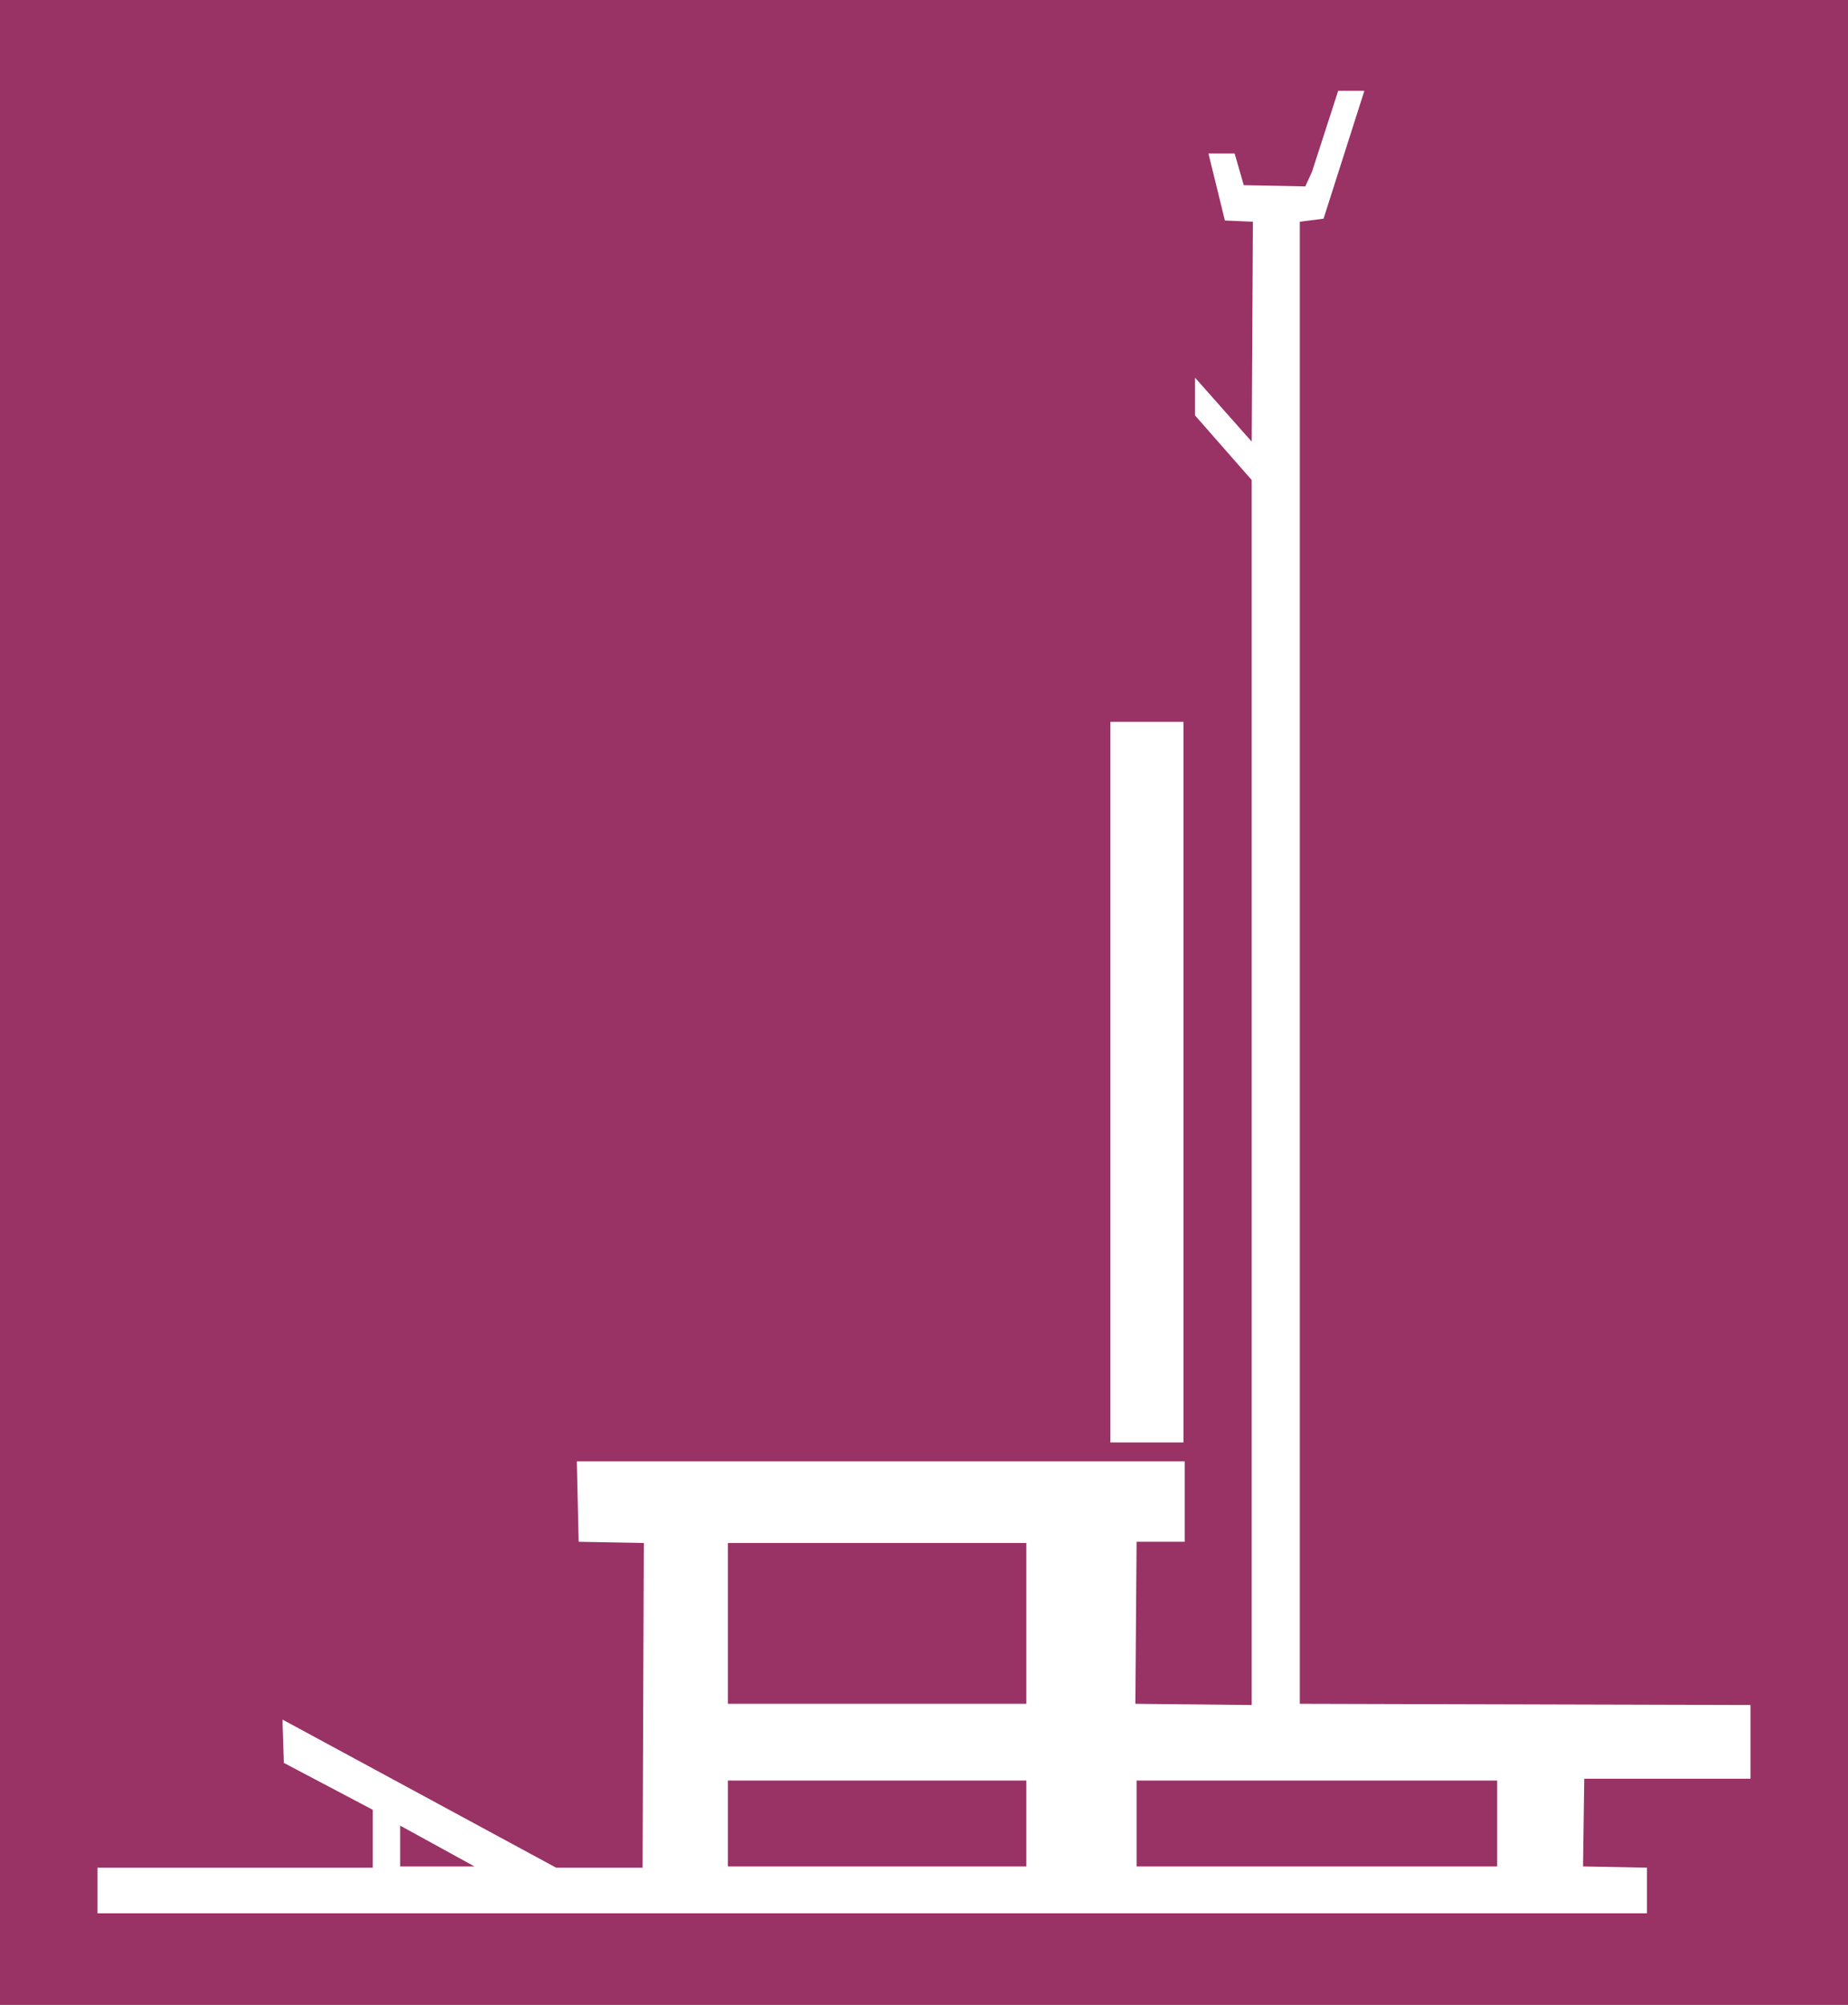 <?xml version="1.0" encoding="UTF-8" standalone="no"?>
<svg
   version="1.0"
   width="129.724mm"
   height="140.705mm"
   id="svg7"
   sodipodi:docname="Shoulders 02.wmf"
   xmlns:inkscape="http://www.inkscape.org/namespaces/inkscape"
   xmlns:sodipodi="http://sodipodi.sourceforge.net/DTD/sodipodi-0.dtd"
   xmlns="http://www.w3.org/2000/svg"
   xmlns:svg="http://www.w3.org/2000/svg">
  <rect width="100%" height="100%" fill="#333333" stroke="none"/>
  <sodipodi:namedview
     id="namedview7"
     pagecolor="#ffffff"
     bordercolor="#000000"
     borderopacity="0.25"
     inkscape:showpageshadow="2"
     inkscape:pageopacity="0.0"
     inkscape:pagecheckerboard="0"
     inkscape:deskcolor="#d1d1d1"
     inkscape:document-units="mm" />
  <defs
     id="defs1">
    <pattern
       id="WMFhbasepattern"
       patternUnits="userSpaceOnUse"
       width="6"
       height="6"
       x="0"
       y="0" />
  </defs>
  <path
     style="fill:#993265;fill-opacity:1;fill-rule:evenodd;stroke:none"
     d="M 0,0 H 490.294 V 531.799 H 0 Z"
     id="path1" />
  <path
     style="fill:#ffffff;fill-opacity:1;fill-rule:evenodd;stroke:none"
     d="m 351.156,58.011 v 0 l -6.302,0.808 V 451.972 l 119.584,0.323 v 19.553 h -44.117 l -0.323,23.269 16.968,0.323 v 12.119 H 25.856 v -12.119 h 73.043 v -15.351 l -23.594,-12.443 -0.323,-10.18 v -1.293 l 72.558,39.267 h 22.947 l 0.323,-86.128 -17.291,-0.323 -0.485,-21.33 h 161.277 v 21.33 h -12.766 l -0.323,42.983 30.866,0.323 V 127.334 l -15.029,-17.129 v -10.019 l 15.029,16.967 0.323,-58.335 -7.434,-0.323 -4.363,-17.775 h 6.949 l 2.424,8.403 16.322,0.323 1.778,-3.878 6.949,-21.492 h 6.949 z"
     id="path2" />
  <path
     style="fill:#ffffff;fill-opacity:1;fill-rule:evenodd;stroke:none"
     d="M 313.988,382.65 H 294.596 V 191.486 h 19.392 z"
     id="path3" />
  <path
     style="fill:#993265;fill-opacity:1;fill-rule:evenodd;stroke:none"
     d="m 272.296,451.972 h -79.184 v -42.66 h 79.184 z"
     id="path4" />
  <path
     style="fill:#993265;fill-opacity:1;fill-rule:evenodd;stroke:none"
     d="M 272.296,495.117 H 193.112 V 472.333 h 79.184 z"
     id="path5" />
  <path
     style="fill:#993265;fill-opacity:1;fill-rule:evenodd;stroke:none"
     d="M 397.212,495.117 H 301.545 V 472.333 h 95.667 z"
     id="path6" />
  <path
     style="fill:#993265;fill-opacity:1;fill-rule:evenodd;stroke:none"
     d="M 106.171,495.117 V 484.291 l 19.715,10.827 z"
     id="path7" />
</svg>
